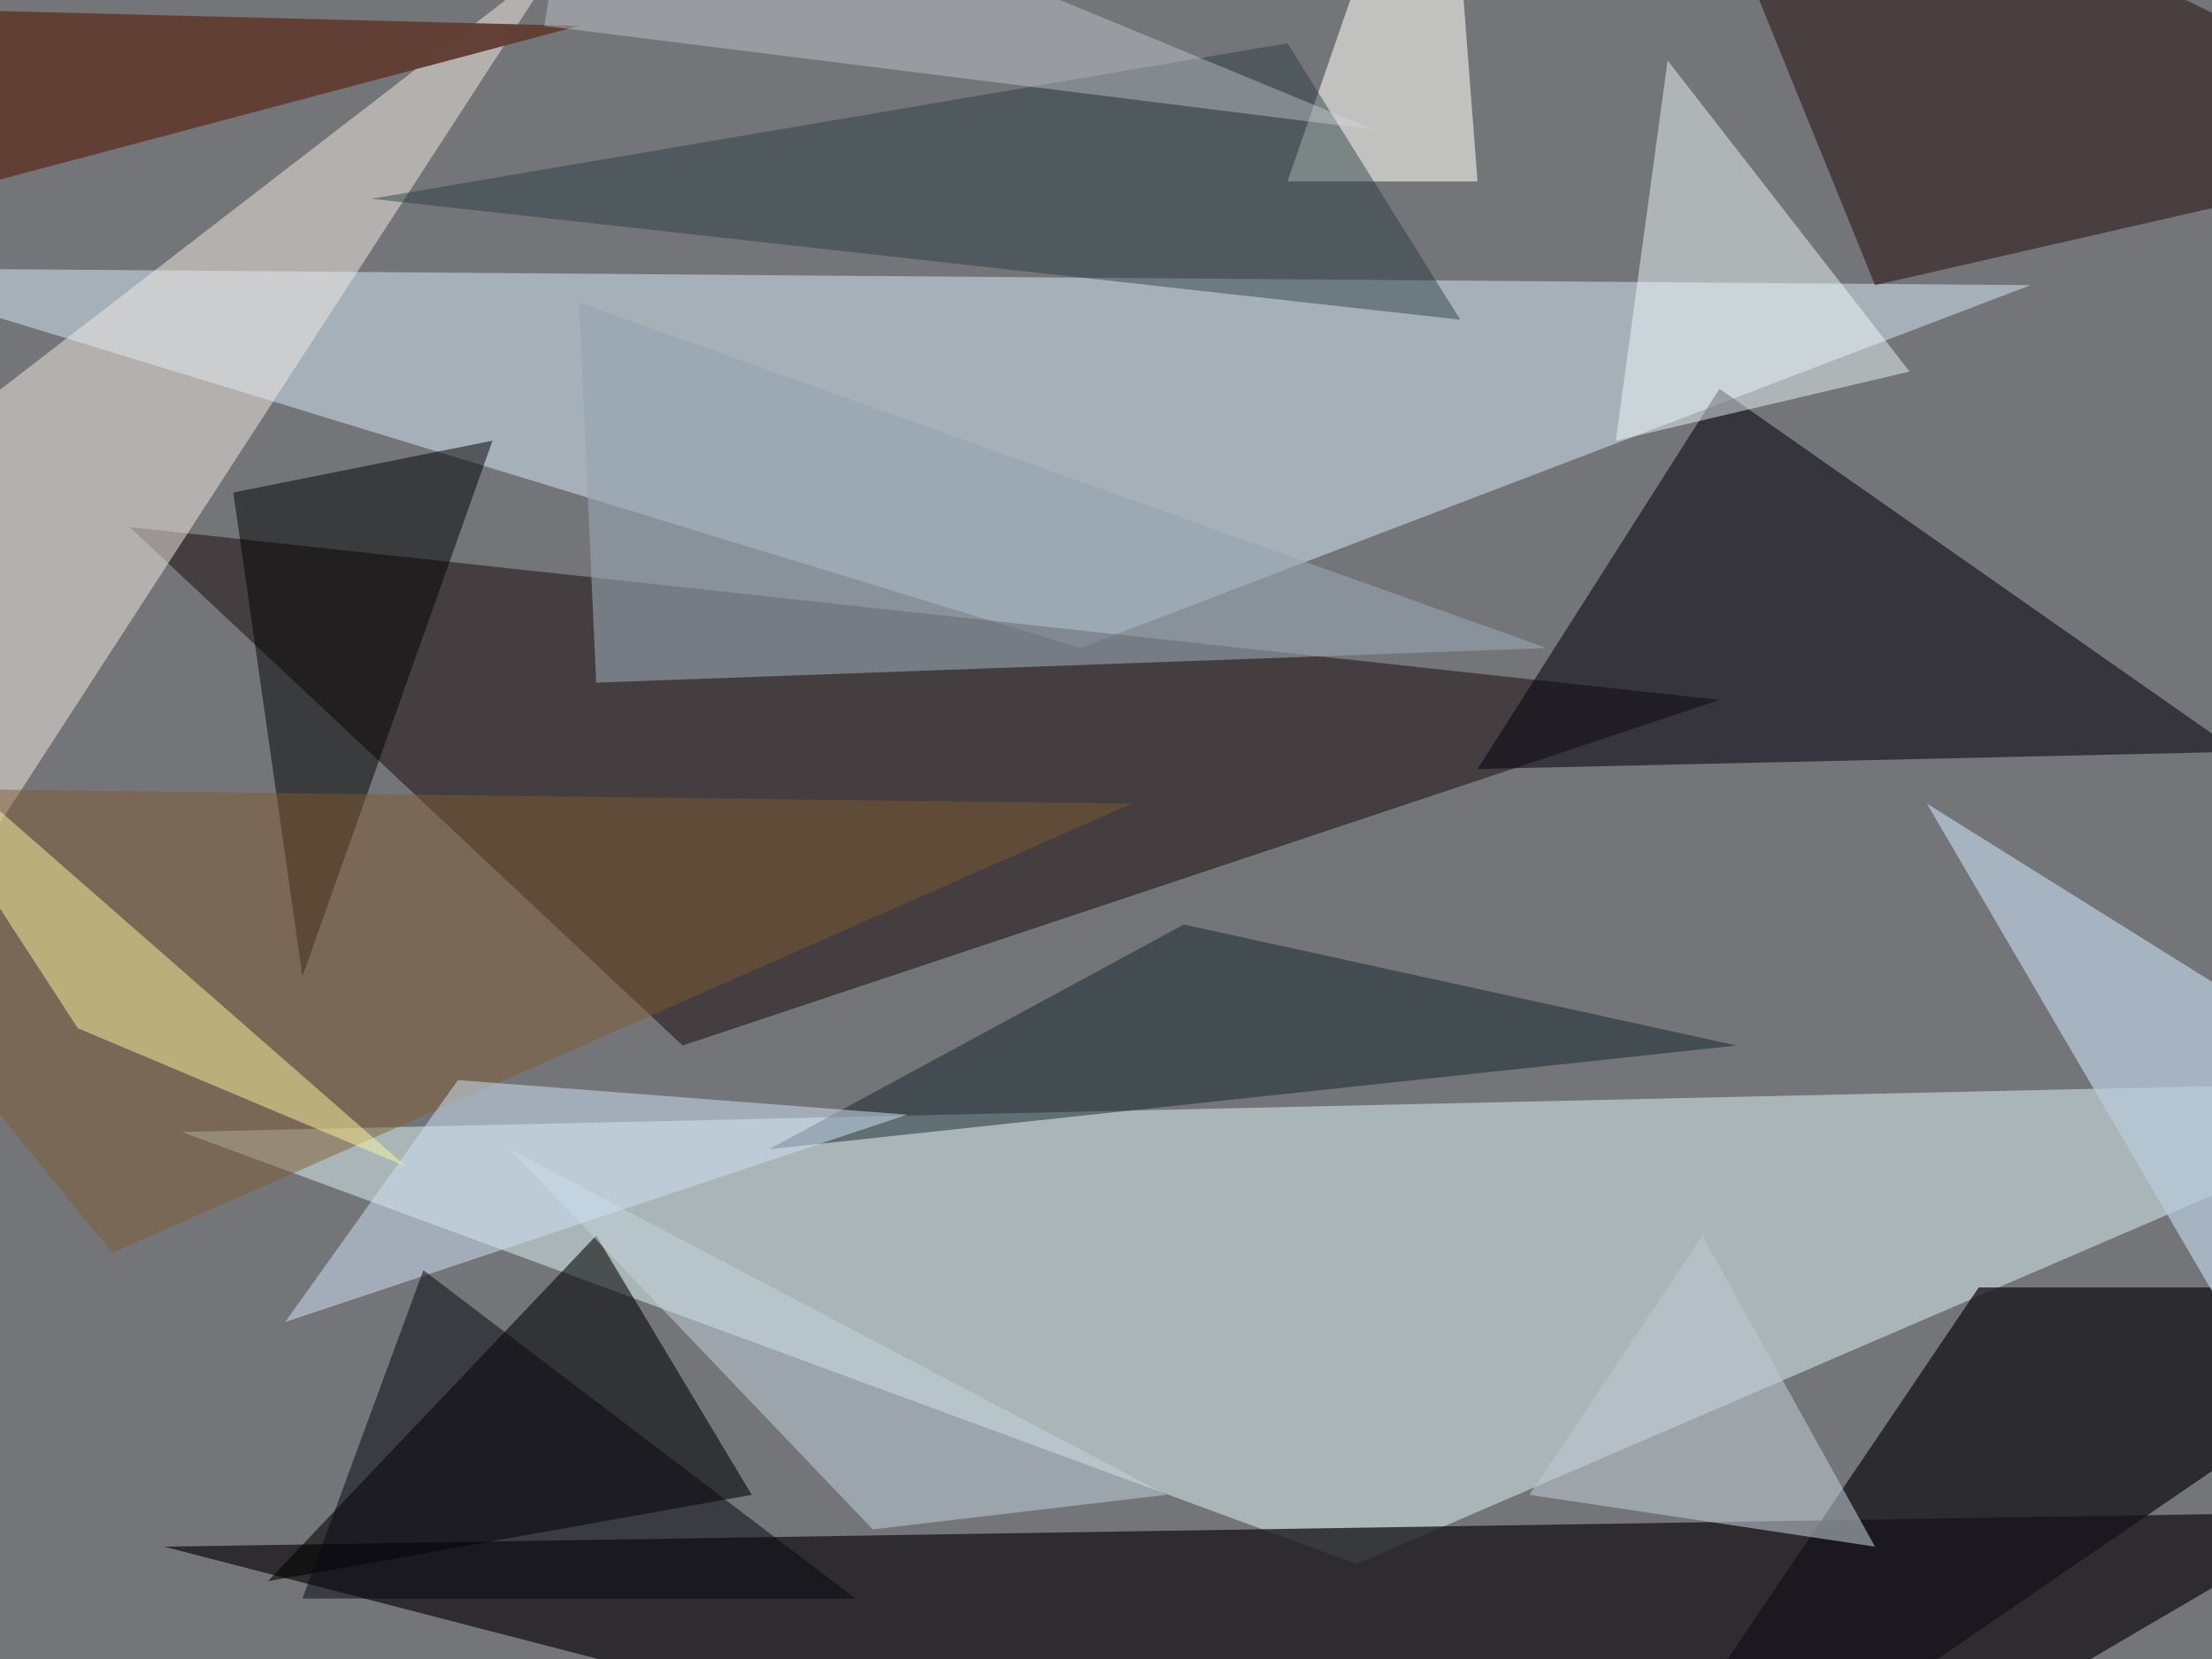 <svg xmlns="http://www.w3.org/2000/svg" width="1024" height="768"><path fill="#747578" d="M0 0h1024v768H0z"/><path fill="#e7feff" fill-opacity=".463" d="M1148 500 84 524l544 200z"/><path fill="#1c1a1d" fill-opacity=".796" d="M1084 700 756 892 76 716z"/><path fill="#c4d3e0" fill-opacity=".627" d="m-76 124 576 176 440-168z"/><path fill="#100404" fill-opacity=".478" d="M316 484 60 244l736 80z"/><path fill="#080511" fill-opacity=".573" d="M796 180 684 356l352-8z"/><path fill-opacity=".565" d="M276 572 124 732l224-40z"/><path fill="#f0e7e2" fill-opacity=".514" d="M-124 276v296L260-20z"/><path fill="#16141b" fill-opacity=".765" d="m716 892 432-296H916z"/><path fill="#1b0000" fill-opacity=".471" d="m868 132 280-64-384-192z"/><path fill="#97a4af" fill-opacity=".612" d="M716 300 268 140l8 176z"/><path fill="#fffff7" fill-opacity=".557" d="m596 84 72-208 16 208z"/><path fill-opacity=".498" d="m228 204-88 248-32-224z"/><path fill="#f5feff" fill-opacity=".459" d="m748 204 136-32L772 28z"/><path fill="#613e33" fill-opacity=".984" d="m-44 4 312 8-392 104z"/><path fill="#b9c9d9" fill-opacity=".737" d="m1140 796 8-264-256-160z"/><path fill="#21353d" fill-opacity=".435" d="M596 20 172 92l504 56z"/><path fill="#071c23" fill-opacity=".451" d="M548 428 356 532l448-48z"/><path fill="#805a30" fill-opacity=".471" d="m52 580 472-208-648-8z"/><path fill="#c5d3dd" fill-opacity=".51" d="m236 532 304 160-136 16z"/><path fill="#bdc9d0" fill-opacity=".573" d="m868 716-80-144-80 120z"/><path fill="#cfe0f6" fill-opacity=".518" d="m132 612 288-96-208-16z"/><path fill="#fff9a1" fill-opacity=".482" d="M36 476-68 316l256 224z"/><path fill="#0b0913" fill-opacity=".533" d="M396 740H140l56-152z"/><path fill="#d3d8df" fill-opacity=".384" d="m252 12 384 48L268-92z"/></svg>